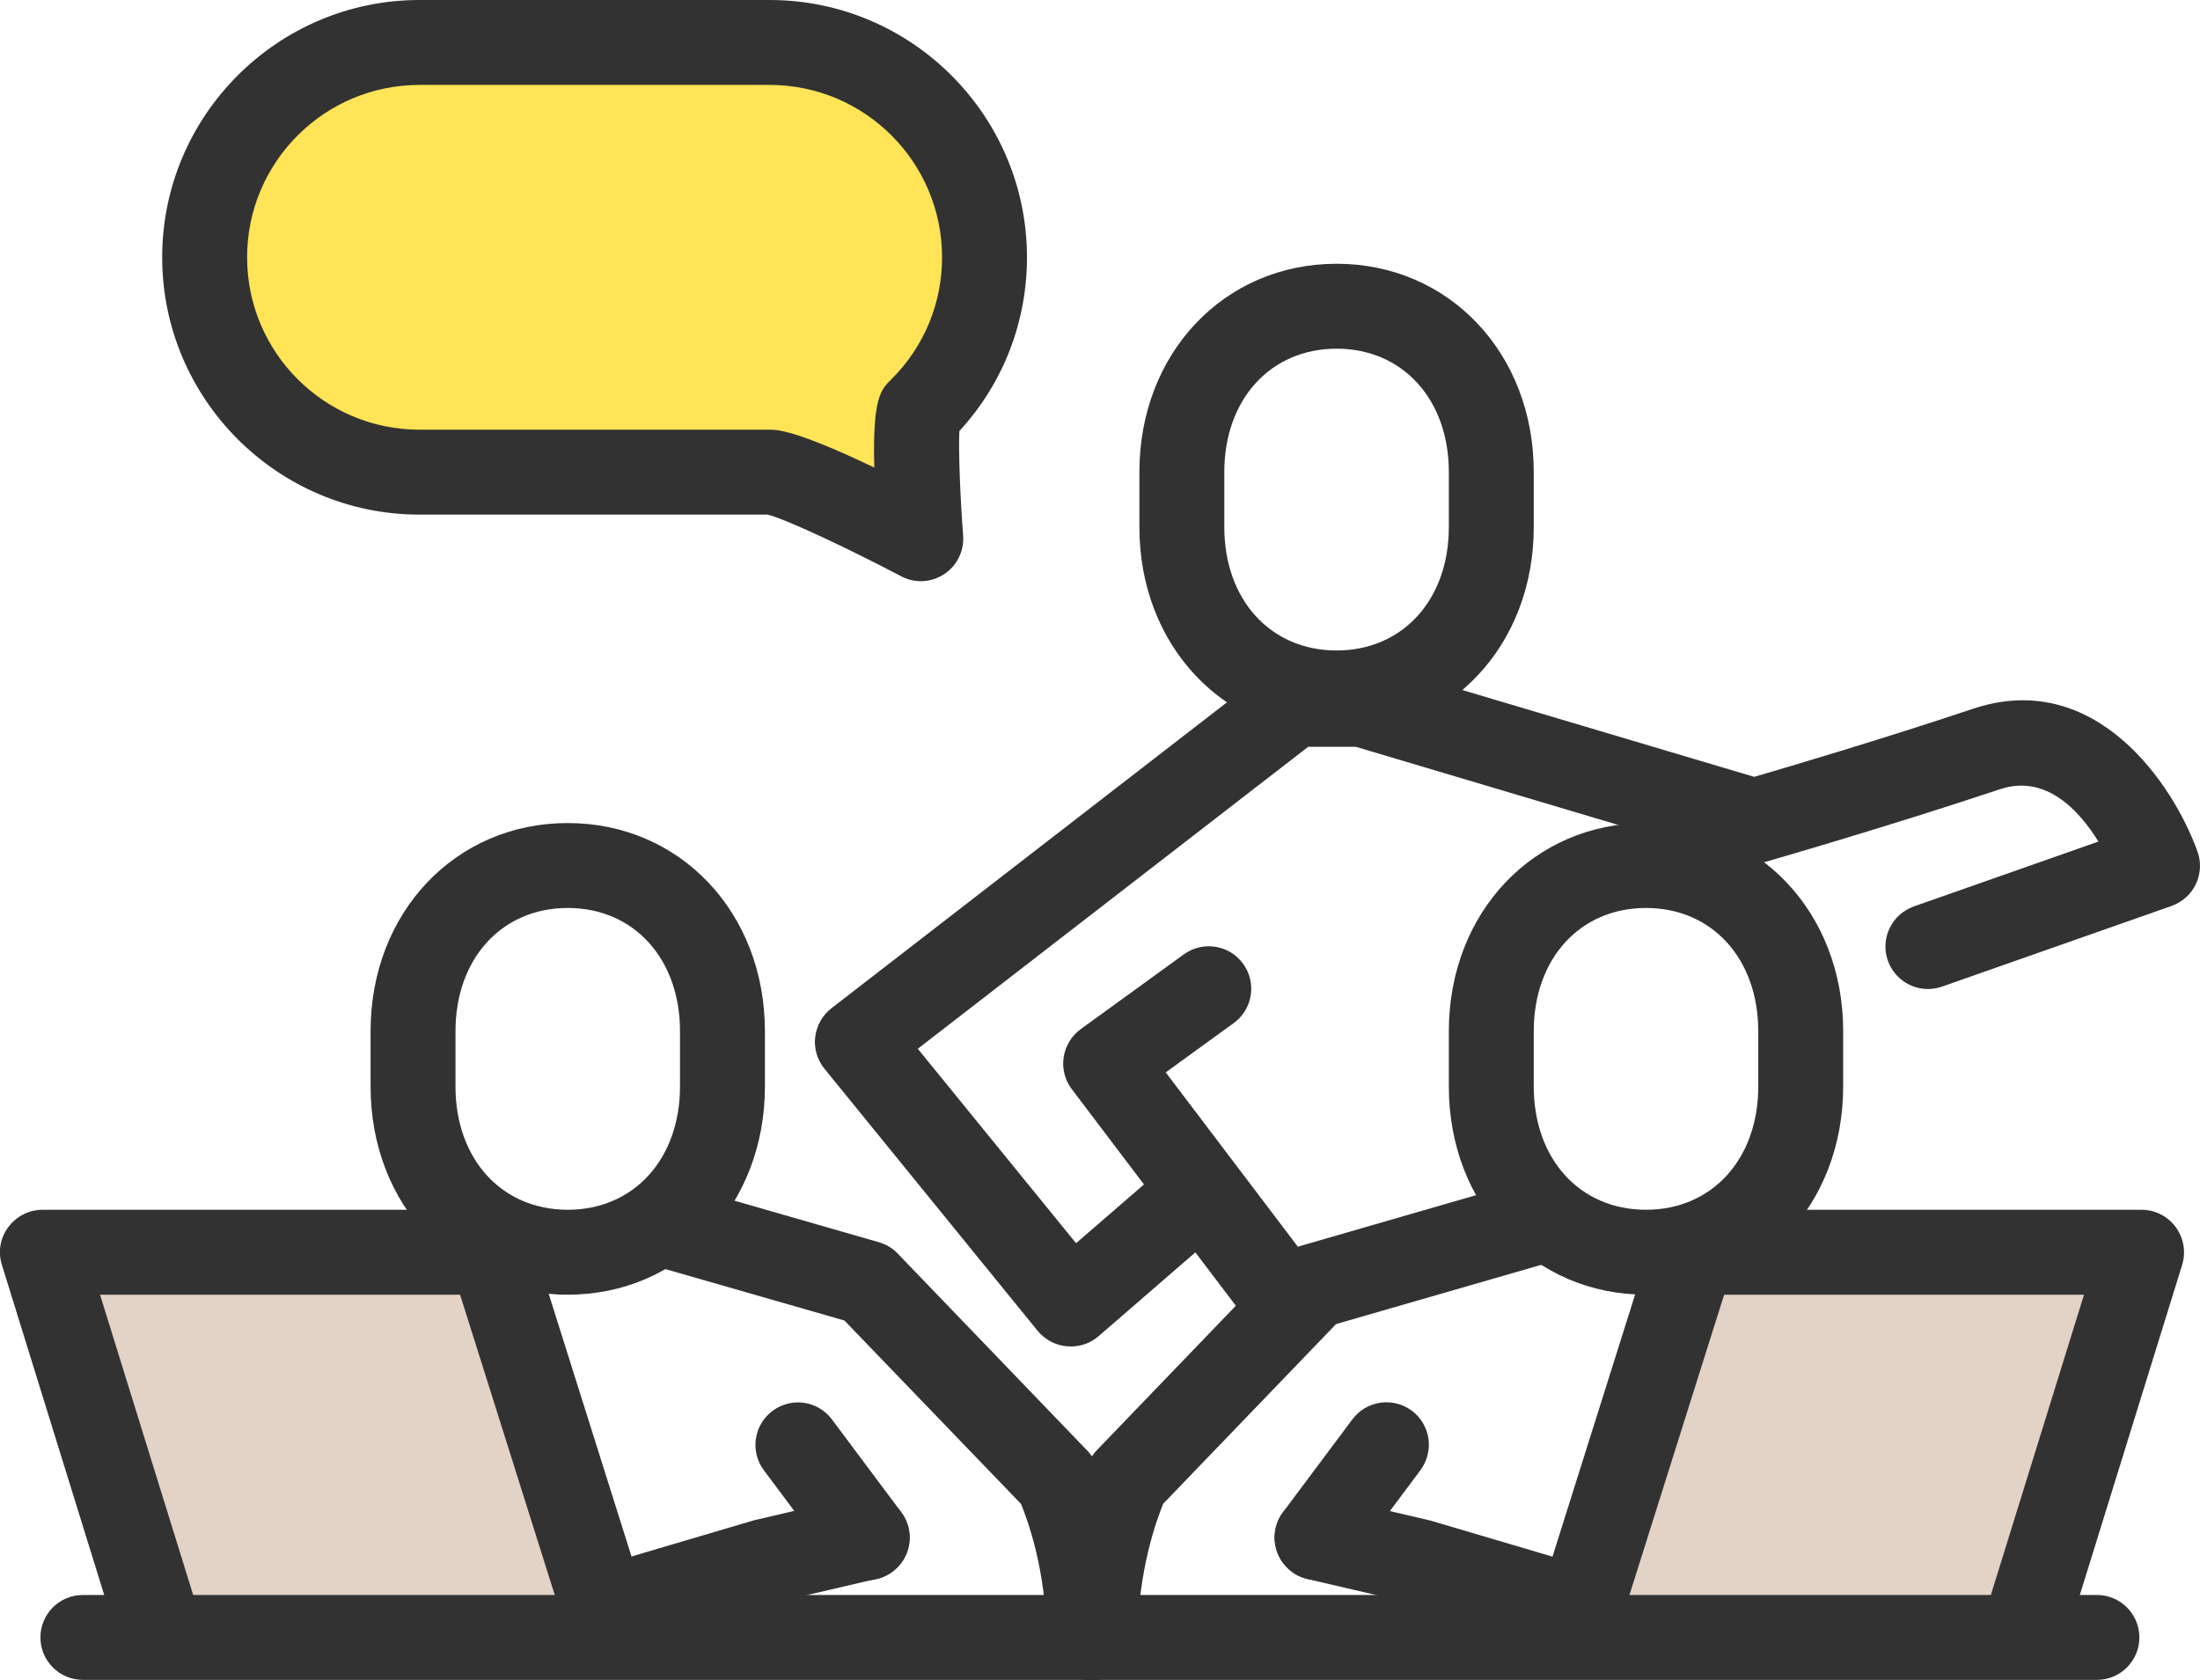 <svg viewBox="0 0 129.54 98.91" xmlns="http://www.w3.org/2000/svg" xmlns:xlink="http://www.w3.org/1999/xlink"><clipPath id="a"><path d="m0 0h129.54v98.91h-129.54z"/></clipPath><g clip-path="url(#a)"><path d="m9.53 96.41-7.03-22.68h26.42l7.15 22.68" fill="#e2d3c6"/><path d="m33.69 97.16-6.6-20.93h-21.2l6.03 19.44-4.78 1.48-7.03-22.68c-.24-.76-.1-1.58.38-2.22s1.22-1.02 2.01-1.02h26.42c1.09 0 2.06.71 2.38 1.75l7.15 22.68-4.77 1.5z" fill="#323232"/><path d="m119.08 96.41 7.03-22.68h-26.42l-7.15 22.68" fill="#e2d3c6"/><g fill="#323232"><path d="m94.92 97.16-4.77-1.5 7.15-22.68c.33-1.04 1.29-1.75 2.38-1.75h26.42c.79 0 1.54.38 2.01 1.02s.61 1.46.38 2.22l-7.03 22.68-4.78-1.48 6.03-19.44h-21.19z"/><path d="m123.47 98.91h-118.59c-1.38 0-2.5-1.12-2.5-2.5s1.12-2.5 2.5-2.5h118.59c1.38 0 2.5 1.12 2.5 2.5s-1.12 2.5-2.5 2.5z"/><path d="m51.06 93.03c-.76 0-1.51-.35-2-1l-4.08-5.46c-.83-1.11-.6-2.67.51-3.5s2.67-.6 3.5.51l4.08 5.46c.83 1.11.6 2.67-.51 3.5-.45.33-.97.5-1.49.5z"/><path d="m36.79 96.87c-1.08 0-2.08-.71-2.4-1.79-.39-1.32.36-2.71 1.69-3.11l8.19-2.42s.09-.03.14-.04l6.08-1.42c1.34-.32 2.69.52 3 1.87.31 1.34-.52 2.69-1.87 3l-6.01 1.4-8.12 2.4c-.24.07-.48.1-.71.1z"/><path d="m64.11 98.92c-1.38 0-2.5-1.12-2.5-2.5 0-3.89-1.09-6.9-1.49-7.87l-10.4-10.8-10.9-3.13c-1.33-.38-2.09-1.77-1.71-3.09s1.77-2.09 3.09-1.71l11.55 3.32c.42.12.81.35 1.11.67l11.17 11.61c.18.19.33.4.45.64.09.18 2.13 4.45 2.13 10.38 0 1.38-1.12 2.5-2.5 2.5z"/><path d="m77.55 93.03c-.52 0-1.05-.16-1.49-.5-1.11-.83-1.33-2.39-.51-3.5l4.08-5.46c.83-1.11 2.39-1.33 3.5-.51 1.11.83 1.33 2.39.51 3.5l-4.08 5.46c-.49.66-1.24 1-2 1z"/><path d="m91.82 96.87c-.23 0-.47-.03-.71-.1l-8.12-2.4-6.01-1.4c-1.34-.31-2.18-1.66-1.87-3s1.66-2.18 3-1.87l6.08 1.42s.09.02.14.04l8.19 2.42c1.32.39 2.08 1.78 1.69 3.11-.32 1.09-1.32 1.79-2.4 1.79z"/><path d="m64.5 98.91c-1.38 0-2.5-1.12-2.5-2.5 0-5.93 2.04-10.2 2.13-10.38.11-.23.27-.45.45-.64l10.95-11.38c.3-.32.69-.55 1.11-.67l12.83-3.71c1.33-.39 2.71.38 3.1 1.71s-.38 2.71-1.71 3.1l-12.19 3.52-10.18 10.58c-.39.96-1.49 3.98-1.49 7.87 0 1.38-1.12 2.5-2.5 2.5z"/><path d="m75.82 79.26c-.76 0-1.5-.34-2-.99l-10.71-14.14c-.41-.54-.58-1.21-.48-1.88.1-.66.46-1.26 1.01-1.66l6.07-4.4c1.12-.81 2.68-.56 3.49.56s.56 2.68-.56 3.49l-4 2.9 9.17 12.1c.83 1.1.62 2.67-.48 3.5-.45.34-.98.51-1.51.51z"/><path d="m63.04 79.27c-.07 0-.15 0-.22 0-.67-.06-1.29-.39-1.72-.91l-12.56-15.44c-.42-.52-.62-1.2-.54-1.86s.42-1.28.95-1.69l25.69-19.87c.44-.34.98-.52 1.53-.52h4.02c.24 0 .48.04.71.1l22.39 6.66c1.92-.56 7.48-2.2 12.89-4.01 7.2-2.4 11.79 4.45 13.21 8.4.23.63.19 1.32-.09 1.92s-.8 1.06-1.43 1.29l-13.52 4.75c-1.31.46-2.73-.23-3.19-1.53s.23-2.73 1.53-3.19l10.87-3.82c-1.14-1.84-3.1-3.98-5.8-3.08-6.75 2.25-13.72 4.25-13.79 4.27-.46.13-.95.13-1.4 0l-22.74-6.77h-2.8l-22.99 17.78 9.32 11.45 5.06-4.38c1.04-.91 2.62-.79 3.53.25.9 1.04.79 2.62-.25 3.53l-7.01 6.07c-.46.4-1.04.61-1.64.61z"/></g><path d="m24.7 2.5c-6.97 0-12.65 5.67-12.65 12.65s5.67 12.65 12.65 12.65h20.62c1.44 0 8.9 3.92 8.9 3.92s-.54-7.05 0-7.57c2.43-2.4 3.76-5.59 3.76-9 0-6.97-5.67-12.65-12.65-12.65z" fill="#ffe457"/><path d="m54.22 34.22c-.4 0-.8-.1-1.16-.29-3.02-1.59-6.85-3.4-7.87-3.63h-20.49c-8.35 0-15.15-6.8-15.15-15.15s6.8-15.15 15.15-15.15h20.62c8.35 0 15.15 6.8 15.15 15.15 0 3.83-1.41 7.43-3.98 10.23-.06 1.16.05 3.91.22 6.15.07.91-.36 1.78-1.12 2.28-.42.27-.89.41-1.37.41zm-8.92-3.92s.01 0 .02 0zm-20.6-25.3c-5.6 0-10.15 4.55-10.15 10.15s4.55 10.15 10.15 10.15h20.62c.41 0 1.51 0 6.16 2.23-.11-4.1.39-4.59.98-5.17 1.94-1.92 3.01-4.48 3.01-7.21 0-5.6-4.55-10.15-10.15-10.15zm31.28 20.91s0 0-.01.01h.01z" fill="#323232"/><path d="m78.7 43.3c-6.62 0-11.61-5.27-11.61-12.26v-3.25c0-6.99 4.99-12.26 11.61-12.26s11.61 5.27 11.61 12.26v3.25c0 6.99-4.99 12.26-11.61 12.26zm0-22.77c-3.89 0-6.61 2.99-6.61 7.26v3.25c0 4.27 2.72 7.26 6.61 7.26s6.61-2.99 6.61-7.26v-3.25c0-4.27-2.72-7.26-6.61-7.26z" fill="#323232"/><path d="m33.43 76.23c-6.62 0-11.61-5.27-11.61-12.26v-3.25c0-6.99 4.99-12.26 11.61-12.26s11.61 5.27 11.61 12.26v3.25c0 6.99-4.99 12.26-11.61 12.26zm0-22.77c-3.89 0-6.61 2.99-6.61 7.26v3.25c0 4.28 2.72 7.26 6.61 7.26s6.61-2.99 6.61-7.26v-3.25c0-4.27-2.72-7.26-6.61-7.26z" fill="#323232"/><path d="m96.92 76.23c-6.62 0-11.61-5.27-11.61-12.26v-3.25c0-6.99 4.99-12.26 11.61-12.26s11.61 5.27 11.61 12.26v3.25c0 6.99-4.99 12.26-11.61 12.26zm0-22.77c-3.89 0-6.61 2.99-6.61 7.26v3.25c0 4.28 2.72 7.26 6.61 7.26s6.61-2.99 6.61-7.26v-3.25c0-4.27-2.72-7.26-6.61-7.26z" fill="#323232"/></g></svg>